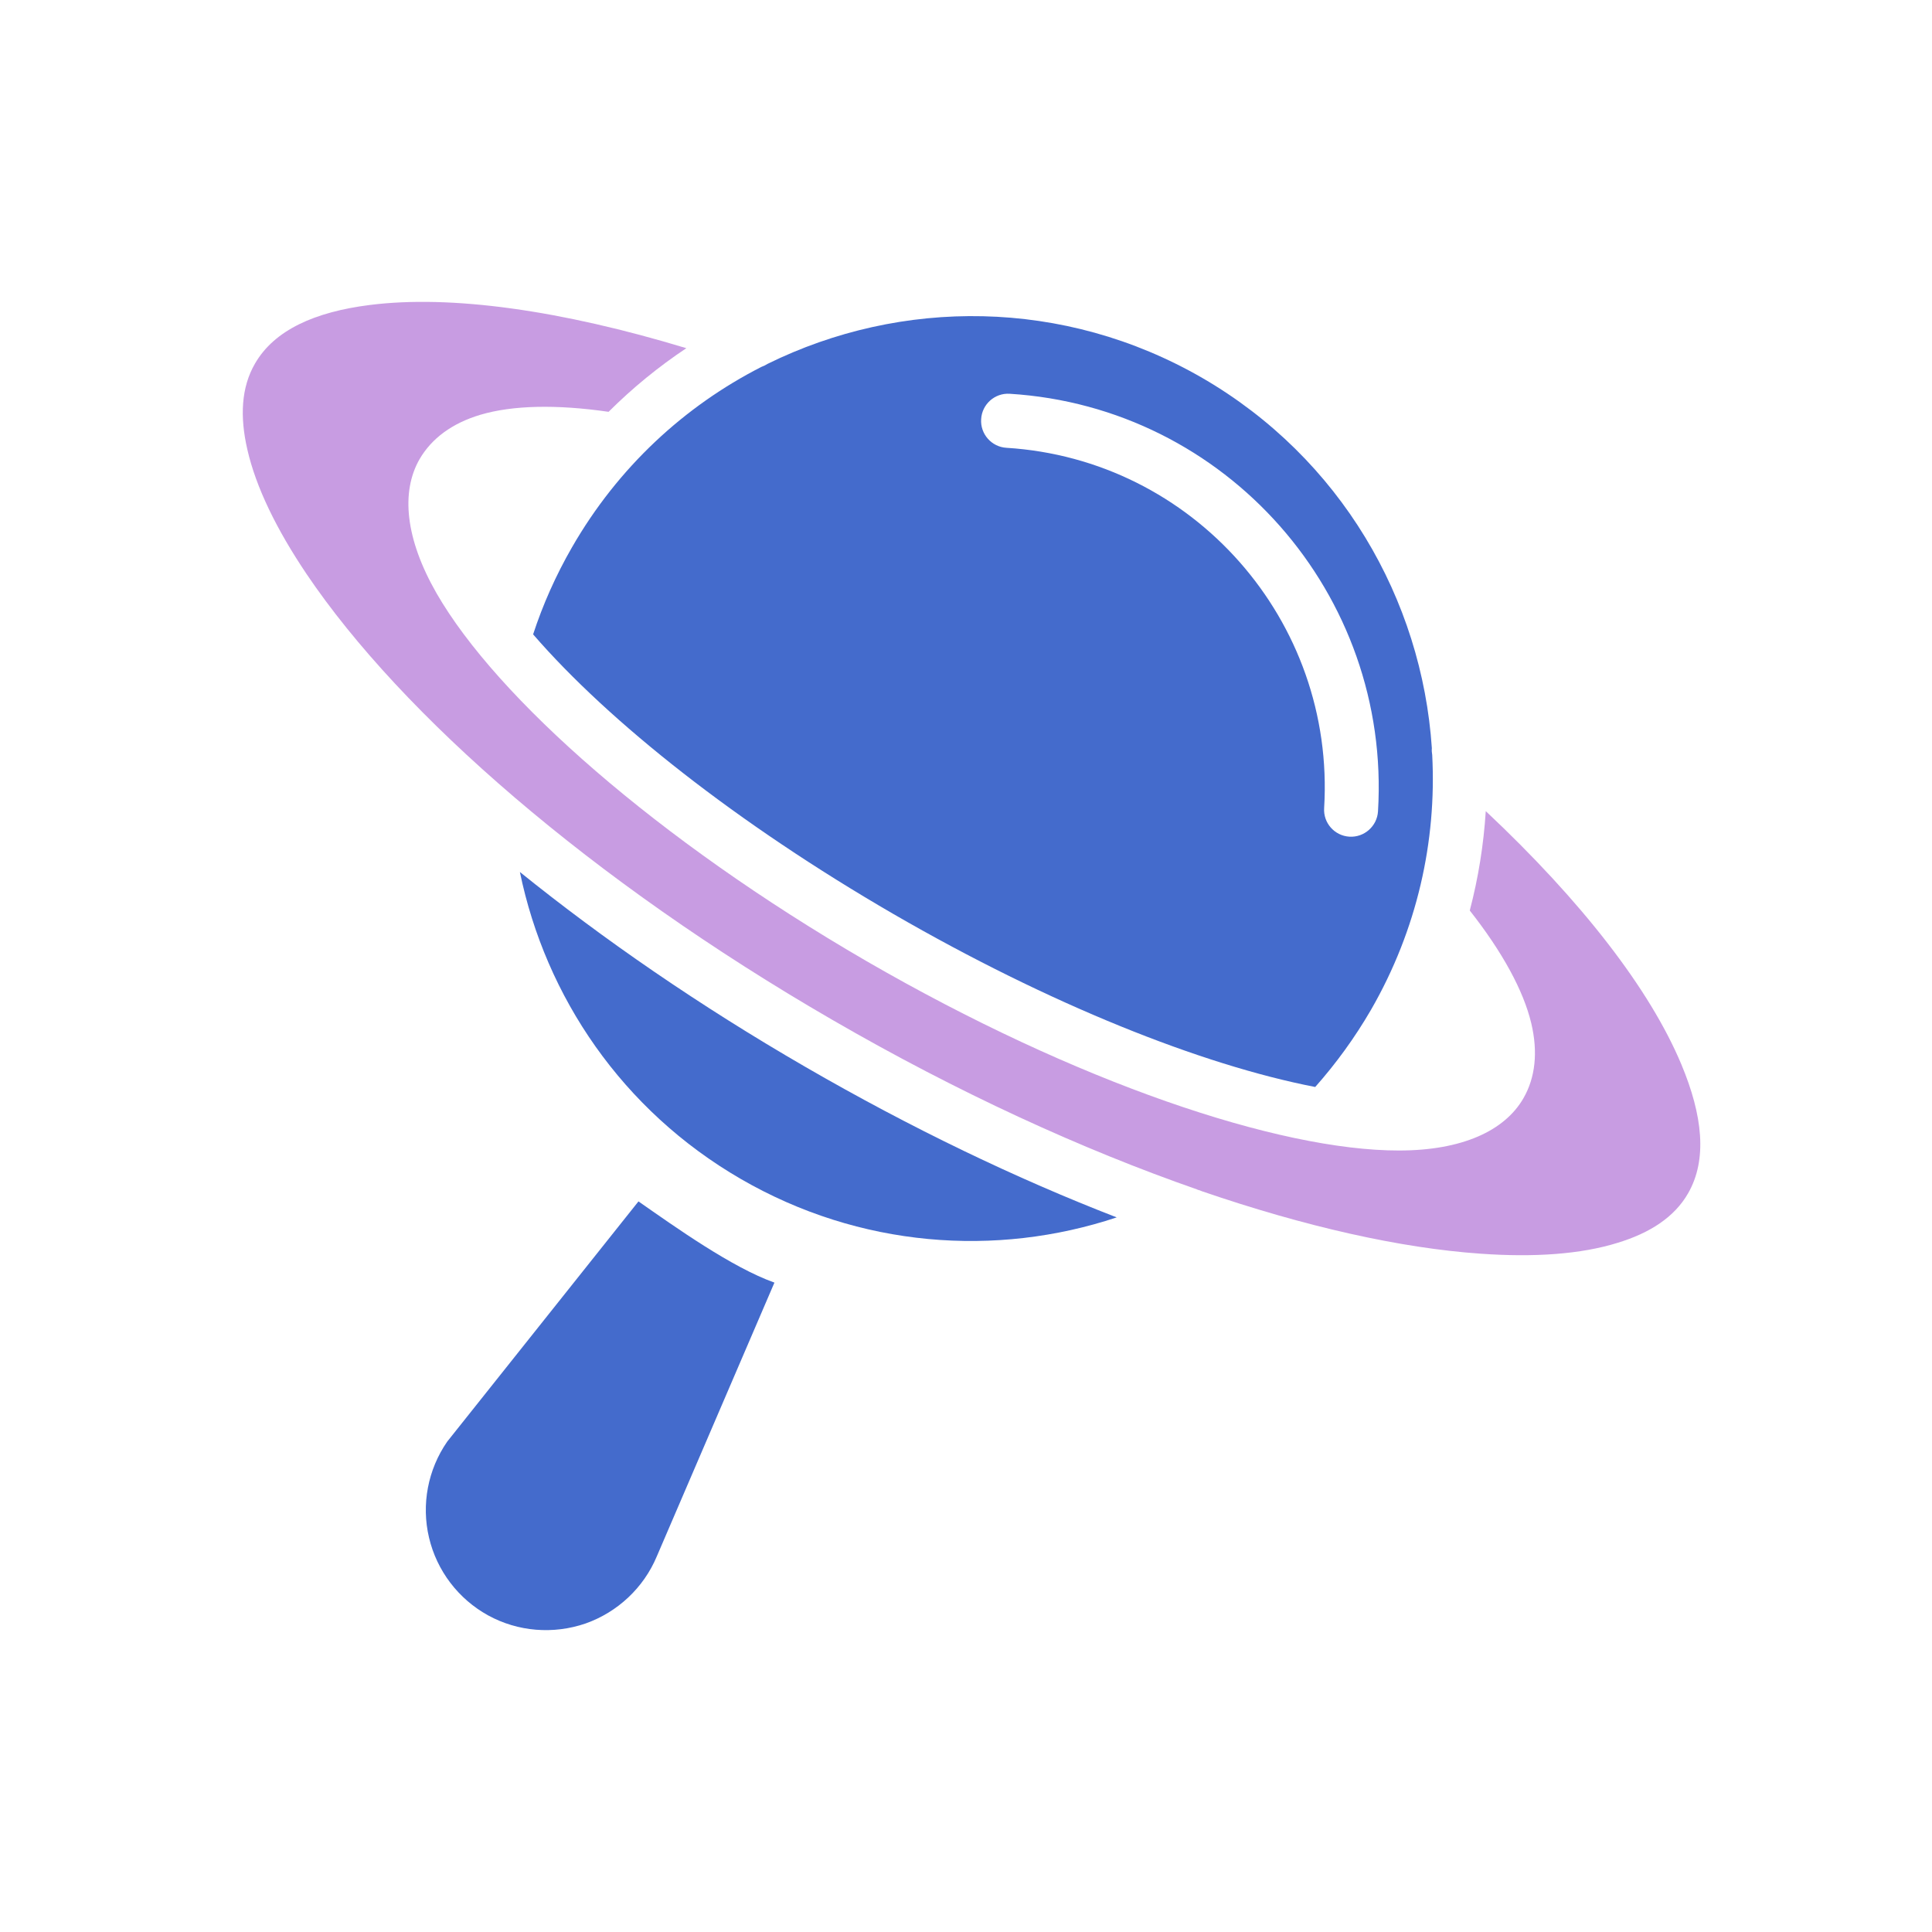 <svg width="32" height="32" viewBox="0 0 32 32" fill="none" xmlns="http://www.w3.org/2000/svg">
<path fill-rule="evenodd" clip-rule="evenodd" d="M8.611 14.443C9.037 16.51 10.307 18.392 12.273 19.529C14.237 20.665 16.499 20.828 18.496 20.164C16.843 19.524 15.098 18.689 13.341 17.672C11.586 16.657 9.99 15.556 8.611 14.443ZM12.713 6.027C12.682 6.047 12.647 6.064 12.611 6.077C11.342 6.724 10.238 7.736 9.474 9.065C9.206 9.53 8.991 10.015 8.83 10.507C10.088 11.96 12.213 13.641 14.798 15.139C17.382 16.634 19.897 17.638 21.784 18.004C22.128 17.616 22.439 17.189 22.709 16.724C23.474 15.395 23.796 13.932 23.722 12.505C23.716 12.468 23.712 12.429 23.716 12.392C23.551 9.928 22.204 7.587 19.914 6.26C17.62 4.935 14.925 4.937 12.713 6.027ZM21.932 13.383C21.915 13.63 22.104 13.843 22.35 13.858C22.596 13.873 22.809 13.684 22.824 13.439C23.042 9.842 20.31 6.743 16.723 6.522C16.477 6.507 16.265 6.695 16.251 6.942C16.234 7.188 16.423 7.402 16.669 7.417C19.762 7.608 22.12 10.28 21.932 13.383Z" fill="#446BCC"/>
<path d="M9.699 26.89C10.23 26.702 10.66 26.299 10.878 25.78L12.827 21.244C12.124 20.994 11.187 20.326 10.575 19.899L7.407 23.878C7.087 24.341 6.976 24.919 7.106 25.468C7.235 26.017 7.593 26.485 8.085 26.756C8.579 27.027 9.166 27.073 9.699 26.89Z" fill="#446BCC"/>
<path fill-rule="evenodd" clip-rule="evenodd" d="M19.835 19.706C19.859 19.711 19.883 19.719 19.905 19.73C21.619 20.318 23.197 20.673 24.522 20.765C25.41 20.828 26.182 20.775 26.793 20.585C27.328 20.422 27.733 20.16 27.959 19.767C28.283 19.205 28.2 18.472 27.85 17.633C27.324 16.375 26.19 14.921 24.609 13.435C24.574 13.986 24.487 14.537 24.344 15.081C24.887 15.771 25.233 16.408 25.362 16.946C25.477 17.429 25.429 17.85 25.233 18.19C24.92 18.733 24.211 19.056 23.171 19.056C21.175 19.058 17.817 17.924 14.35 15.918C10.885 13.908 8.227 11.559 7.231 9.827C6.713 8.924 6.637 8.148 6.95 7.604C7.148 7.264 7.485 7.01 7.96 6.869C8.488 6.713 9.212 6.695 10.08 6.821C10.478 6.424 10.909 6.073 11.368 5.767C9.293 5.138 7.47 4.88 6.12 5.052C5.221 5.166 4.545 5.463 4.223 6.023C3.995 6.416 3.971 6.901 4.097 7.446C4.24 8.072 4.58 8.768 5.078 9.508C6.655 11.846 9.797 14.584 13.786 16.892C15.866 18.097 17.932 19.041 19.831 19.702L19.835 19.706Z" fill="#C89CE2"/>
</svg>
